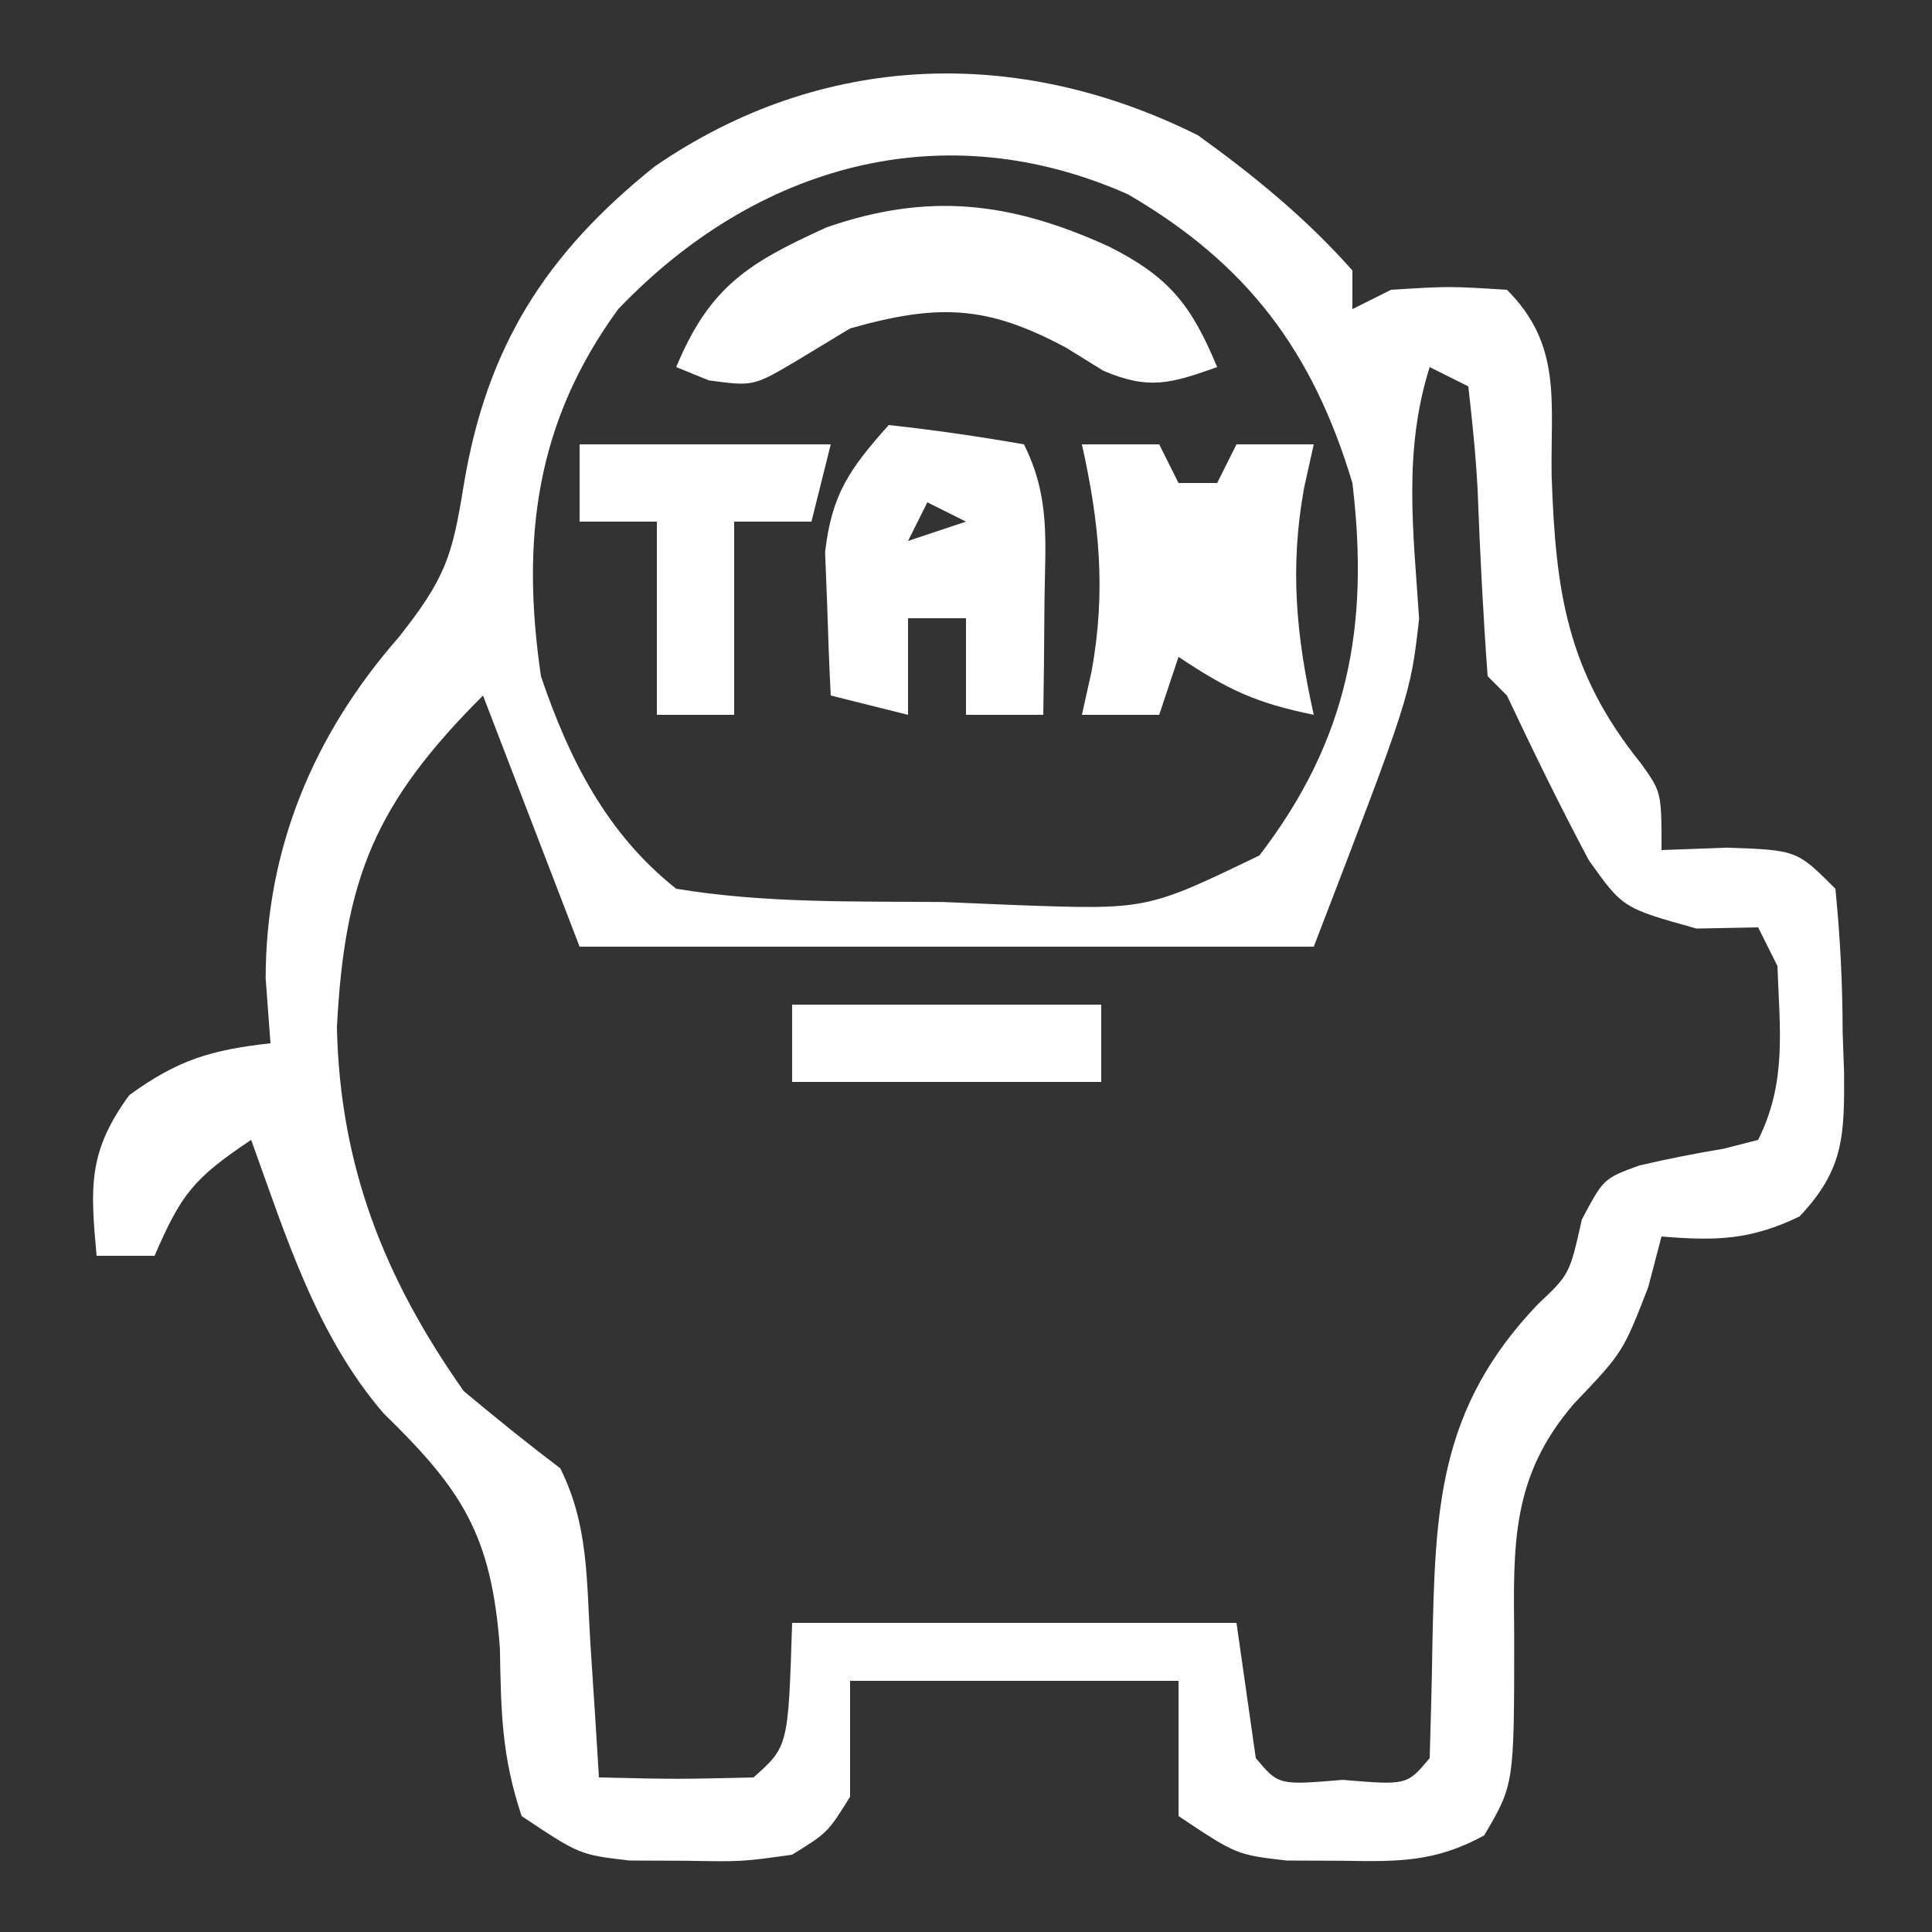 <?xml version="1.0" encoding="UTF-8"?>
<svg version="1.1" xmlns="http://www.w3.org/2000/svg" width="100" height="100">
<rect width="100%" height="100%" fill="#333333" stroke="none"/>
<path d="M0 0 C2.916 2.096 5.618 4.306 8 7 C8 7.66 8 8.32 8 9 C8.66 8.67 9.32 8.34 10 8 C13 7.812 13 7.812 16 8 C18.867 10.867 18.251 13.788 18.312 17.625 C18.518 23.577 19.08 27.74 22.941 32.52 C24 34 24 34 24 37 C25.671 36.938 25.671 36.938 27.375 36.875 C31 37 31 37 33 39 C33.252 41.531 33.37 43.906 33.375 46.438 C33.399 47.119 33.424 47.8 33.449 48.502 C33.468 51.778 33.445 53.529 31.148 55.961 C28.599 57.194 26.798 57.233 24 57 C23.773 57.866 23.546 58.733 23.312 59.625 C22 63 22 63 19.457 65.668 C16.233 69.418 16.326 72.908 16.375 77.688 C16.375 85.364 16.375 85.364 14.82 88 C12.295 89.387 10.369 89.363 7.5 89.312 C6.541 89.309 5.582 89.305 4.594 89.301 C2 89 2 89 -1 87 C-1 84.69 -1 82.38 -1 80 C-6.61 80 -12.22 80 -18 80 C-18 81.98 -18 83.96 -18 86 C-19.156 87.855 -19.156 87.855 -21 89 C-23.594 89.363 -23.594 89.363 -26.5 89.312 C-27.459 89.309 -28.418 89.305 -29.406 89.301 C-32 89 -32 89 -35 87 C-36.043 83.871 -36.066 81.591 -36.125 78.312 C-36.558 72.481 -38.047 70.144 -42.145 66.156 C-45.632 62.103 -47.2 56.977 -49 52 C-52.011 54.007 -52.63 54.839 -54 58 C-54.99 58 -55.98 58 -57 58 C-57.323 54.445 -57.456 52.624 -55.312 49.688 C-52.804 47.857 -51.059 47.34 -48 47 C-48.083 45.886 -48.165 44.773 -48.25 43.625 C-48.238 36.913 -45.761 31.013 -41.375 26 C-38.949 22.935 -38.596 21.824 -38 18.125 C-36.817 10.963 -33.78 6.162 -28.125 1.625 C-19.468 -4.341 -9.296 -4.64 0 0 Z M-30 9 C-34.276 14.848 -35.041 20.907 -34 28 C-32.558 32.277 -30.585 36.171 -27 39 C-22.431 39.759 -17.812 39.648 -13.188 39.688 C-11.916 39.741 -10.644 39.794 -9.334 39.85 C-2.629 40.087 -2.629 40.087 3.189 37.276 C7.783 31.288 8.891 25.413 8 18 C5.95 11.169 2.556 6.655 -3.609 3.062 C-13.186 -1.194 -22.862 1.53 -30 9 Z M12 12 C10.621 16.356 11.157 20.523 11.453 25.027 C11 29 11 29 6 42 C-6.54 42 -19.08 42 -32 42 C-33.65 37.71 -35.3 33.42 -37 29 C-42.596 34.596 -44.164 38.444 -44.562 46.188 C-44.397 53.368 -42.122 59.144 -38 65 C-36.364 66.37 -34.701 67.711 -33 69 C-31.519 71.962 -31.647 74.835 -31.438 78.125 C-31.354 79.406 -31.27 80.688 -31.184 82.008 C-31.123 82.995 -31.062 83.983 -31 85 C-26.997 85.092 -26.997 85.092 -23 85 C-21.2 83.4 -21.2 83.4 -21 77 C-13.41 77 -5.82 77 2 77 C2.495 80.465 2.495 80.465 3 84 C4.177 85.404 4.177 85.404 7.5 85.125 C10.823 85.404 10.823 85.404 12 84 C12.057 82.091 12.11 80.182 12.138 78.272 C12.289 71.101 12.425 65.936 17.598 60.508 C19.241 58.962 19.241 58.962 19.875 56.125 C21 54 21 54 22.855 53.324 C24.301 52.989 25.758 52.698 27.223 52.457 C27.809 52.306 28.396 52.155 29 52 C30.493 49.014 30.118 46.291 30 43 C29.505 42.01 29.505 42.01 29 41 C27.422 41.031 27.422 41.031 25.812 41.062 C22 40 22 40 20.238 37.527 C18.741 34.718 17.357 31.878 16 29 C15.67 28.67 15.34 28.34 15 28 C14.764 24.79 14.603 21.587 14.482 18.371 C14.391 16.576 14.202 14.786 14 13 C13.34 12.67 12.68 12.34 12 12 Z " fill="#FFFFFF" transform="translate(62,7)"/>
<path d="M0 0 C2.343 0.256 4.678 0.593 7 1 C8.382 3.765 8.095 6.046 8.062 9.125 C8.053 10.221 8.044 11.316 8.035 12.445 C8.024 13.288 8.012 14.131 8 15 C6.68 15 5.36 15 4 15 C4 13.35 4 11.7 4 10 C3.01 10 2.02 10 1 10 C1 11.65 1 13.3 1 15 C-0.32 14.67 -1.64 14.34 -3 14 C-3.082 12.418 -3.139 10.834 -3.188 9.25 C-3.222 8.368 -3.257 7.487 -3.293 6.578 C-2.949 3.553 -1.998 2.244 0 0 Z M2 4 C1.67 4.66 1.34 5.32 1 6 C1.99 5.67 2.98 5.34 4 5 C3.34 4.67 2.68 4.34 2 4 Z " fill="#FFFFFF" transform="translate(46,22)"/>
<path d="M0 0 C3.133 1.573 4.28 3.016 5.625 6.25 C3.245 7.094 2.096 7.452 -0.27 6.438 C-1.219 5.85 -1.219 5.85 -2.188 5.25 C-6.287 3.048 -8.805 2.957 -13.375 4.25 C-14.262 4.786 -15.149 5.322 -16.062 5.875 C-18.375 7.25 -18.375 7.25 -20.688 6.938 C-21.244 6.711 -21.801 6.484 -22.375 6.25 C-20.631 2.056 -18.614 0.848 -14.586 -0.984 C-9.297 -2.816 -5.054 -2.299 0 0 Z " fill="#FFFFFF" transform="translate(57.375,12.75)"/>
<path d="M0 0 C1.32 0 2.64 0 4 0 C4.33 0.66 4.66 1.32 5 2 C5.66 2 6.32 2 7 2 C7.33 1.34 7.66 0.68 8 0 C9.32 0 10.64 0 12 0 C11.835 0.743 11.67 1.485 11.5 2.25 C10.745 6.404 11.095 9.928 12 14 C9.038 13.387 7.619 12.746 5 11 C4.67 11.99 4.34 12.98 4 14 C2.68 14 1.36 14 0 14 C0.165 13.258 0.33 12.515 0.5 11.75 C1.255 7.596 0.905 4.072 0 0 Z " fill="#FFFFFF" transform="translate(56,23)"/>
<path d="M0 0 C4.29 0 8.58 0 13 0 C12.67 1.32 12.34 2.64 12 4 C10.68 4 9.36 4 8 4 C8 7.3 8 10.6 8 14 C6.68 14 5.36 14 4 14 C4 10.7 4 7.4 4 4 C2.68 4 1.36 4 0 4 C0 2.68 0 1.36 0 0 Z " fill="#FFFFFF" transform="translate(30,23)"/>
<path d="M0 0 C5.28 0 10.56 0 16 0 C16 1.32 16 2.64 16 4 C10.72 4 5.44 4 0 4 C0 2.68 0 1.36 0 0 Z " fill="#FFFFFF" transform="translate(41,52)"/>
</svg>
